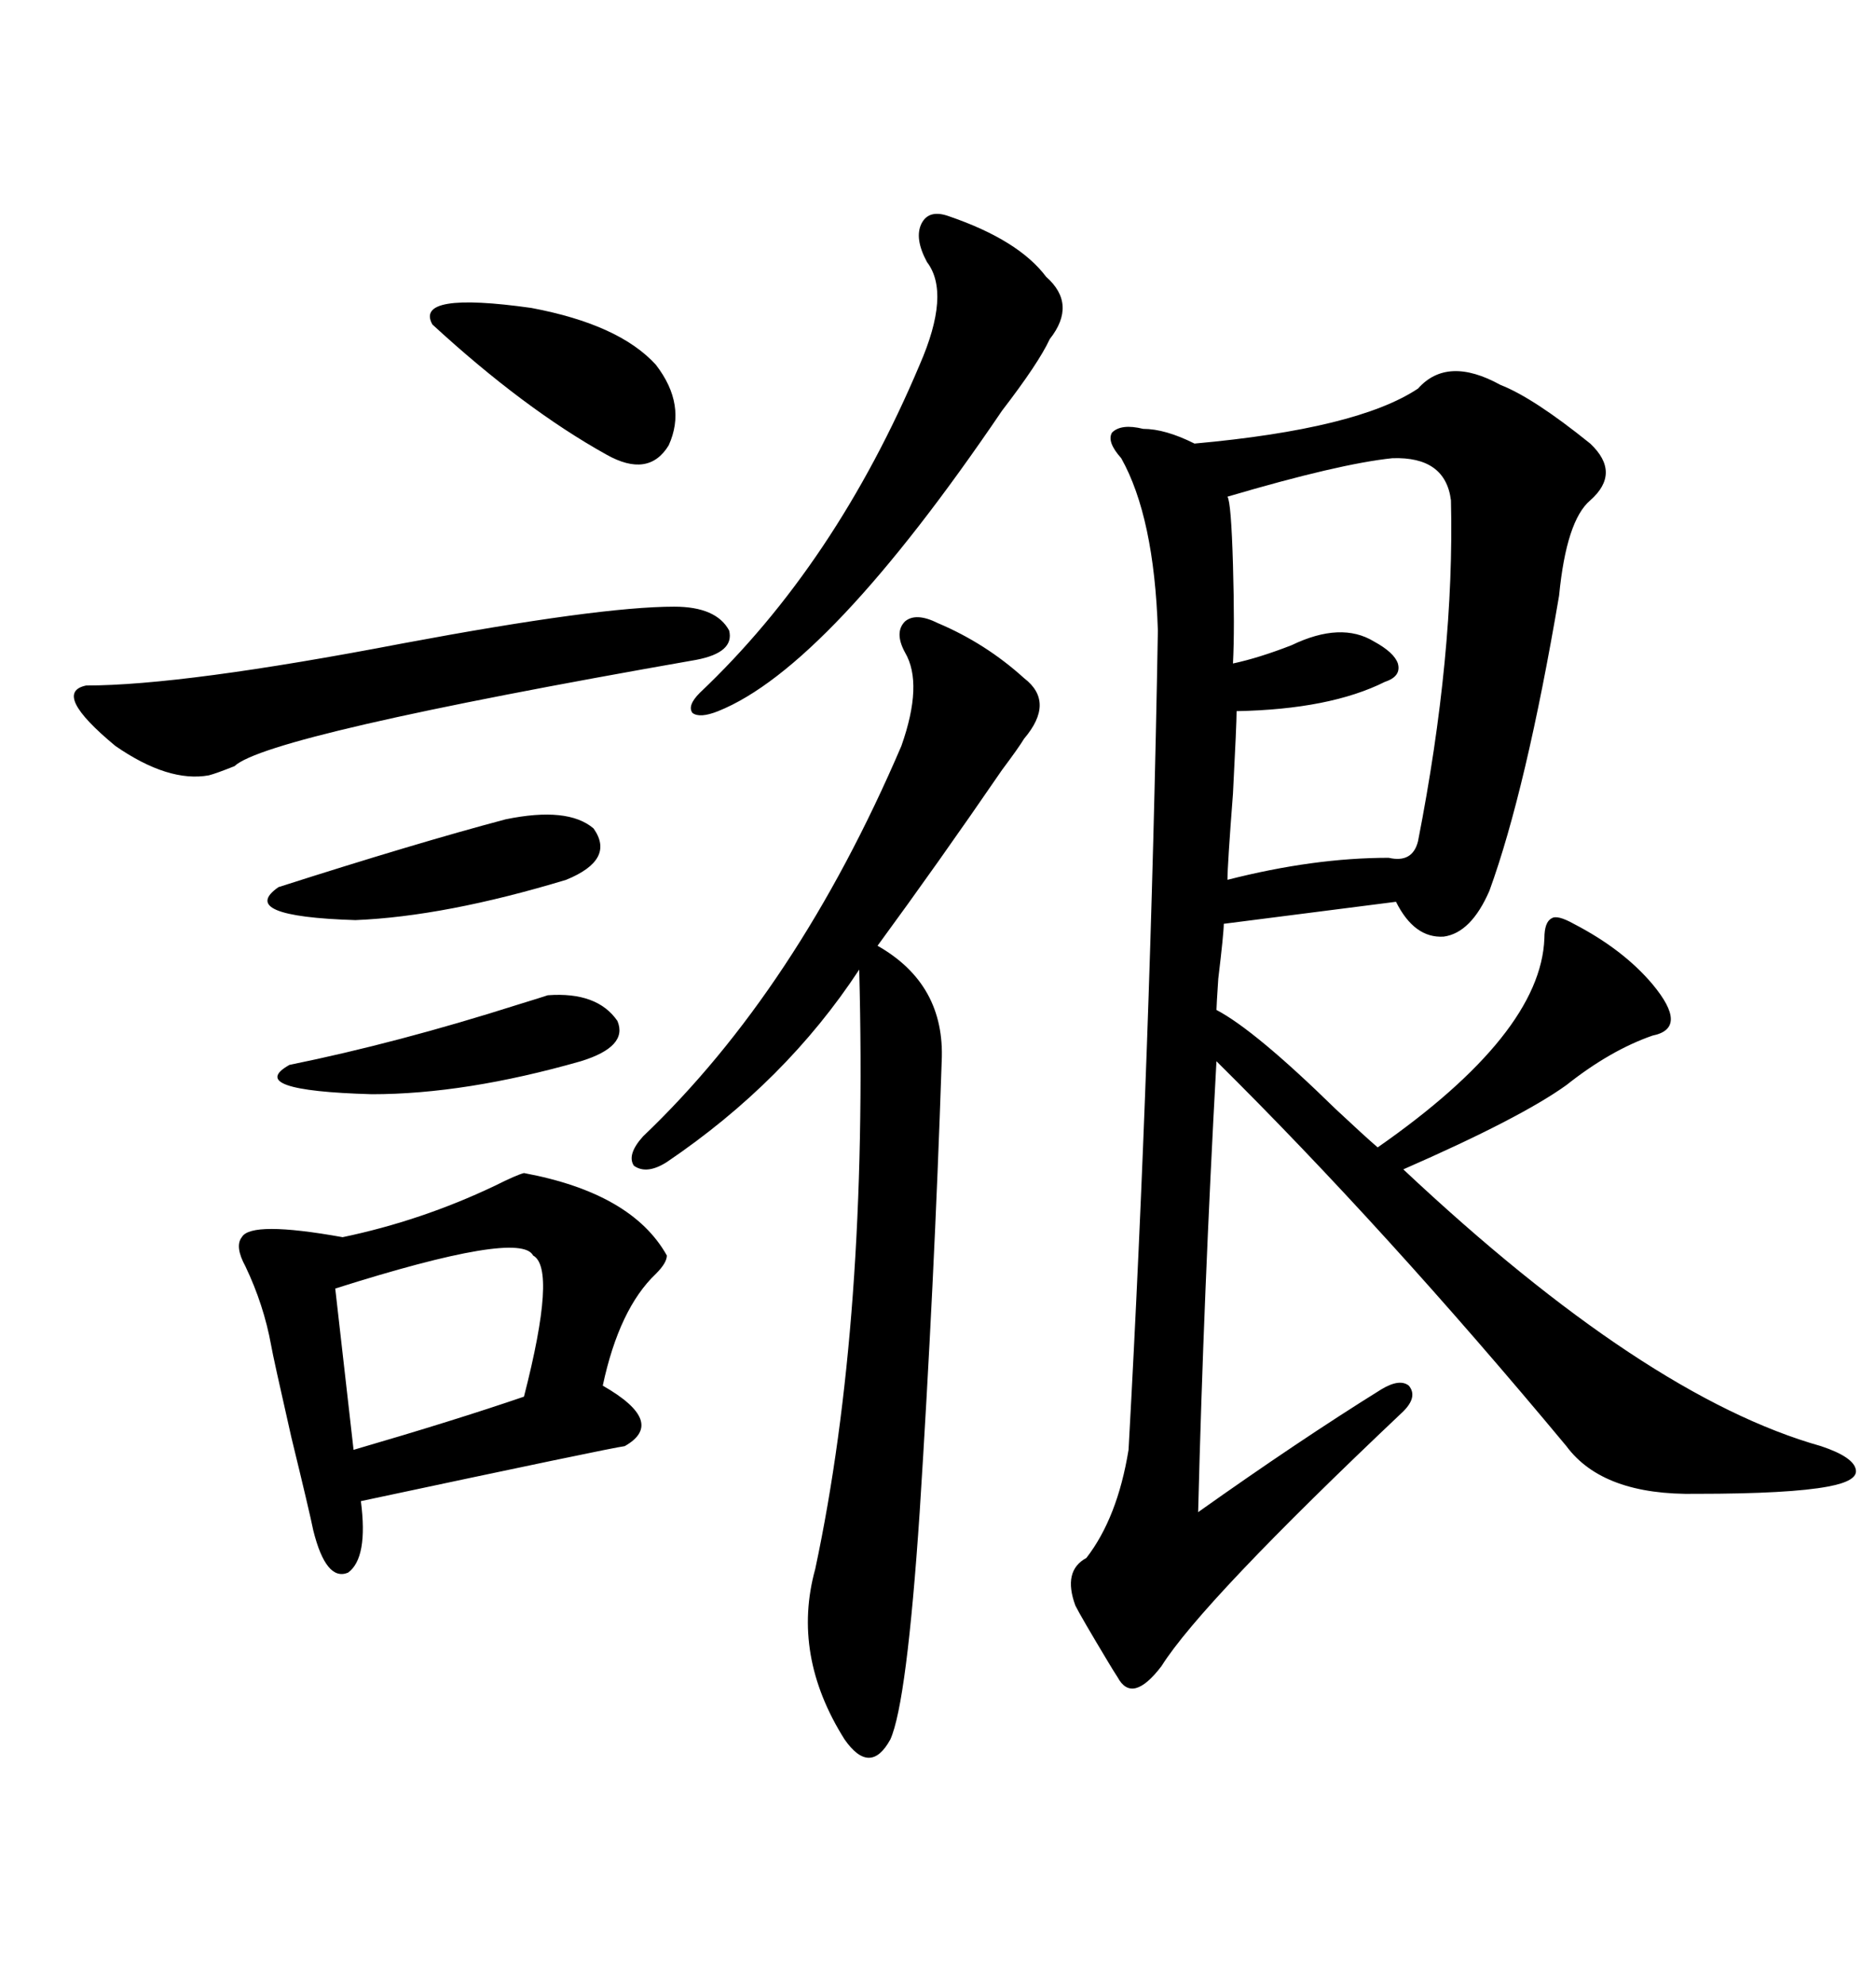 <svg xmlns="http://www.w3.org/2000/svg" xmlns:xlink="http://www.w3.org/1999/xlink" width="300" height="317.285"><path d="M239.94 61.52L239.94 61.52Q245.21 63.57 254.30 70.90L254.30 70.90Q259.28 75.59 254.30 79.98L254.30 79.98Q250.49 83.20 249.32 95.21L249.32 95.21Q244.04 126.27 238.18 142.38L238.18 142.38Q235.25 149.12 230.86 149.71L230.86 149.71Q226.17 150 223.24 144.14L223.24 144.14L195.70 147.66Q195.70 149.12 194.82 156.45L194.82 156.45Q194.53 160.84 194.53 161.43L194.53 161.43Q200.68 164.65 213.57 177.25L213.57 177.25Q218.26 181.64 220.31 183.40L220.31 183.40Q246.39 165.23 246.97 150L246.97 150Q246.97 147.36 248.14 146.78L248.14 146.78Q249.02 146.19 251.66 147.66L251.66 147.66Q259.57 151.76 264.26 157.32L264.26 157.32Q270.12 164.36 264.26 165.53L264.26 165.53Q257.52 167.87 250.49 173.44L250.49 173.44Q243.16 178.71 224.41 186.91L224.41 186.91Q263.09 223.24 291.21 231.15L291.21 231.15Q296.48 232.91 296.78 234.96L296.78 234.96Q297.07 236.72 292.38 237.60L292.38 237.60Q286.23 238.77 271.29 238.77L271.29 238.77Q256.35 239.06 250.49 231.15L250.49 231.15Q221.48 196.29 194.53 169.63L194.53 169.63Q192.48 206.84 191.60 241.70L191.60 241.70Q207.71 230.27 220.90 222.07L220.90 222.07Q223.83 220.31 225.29 221.48L225.29 221.48Q226.76 223.24 224.41 225.59L224.41 225.59Q192.19 256.05 185.74 266.31L185.74 266.31Q181.05 272.46 178.71 268.07L178.71 268.07Q178.13 267.19 177.25 265.72L177.25 265.72Q172.85 258.40 171.97 256.64L171.97 256.64Q169.92 251.07 173.73 249.02L173.73 249.02Q178.71 242.58 180.47 231.74L180.47 231.74Q183.98 168.46 185.16 100.78L185.16 100.78Q184.57 82.62 179.30 73.24L179.30 73.24Q176.95 70.61 177.83 69.14L177.83 69.14Q179.30 67.68 182.81 68.55L182.81 68.55Q186.33 68.55 191.02 70.90L191.02 70.90Q217.09 68.55 226.76 62.11L226.76 62.11Q231.45 56.84 239.94 61.52ZM102.83 181.64L102.83 181.64Q127.44 158.20 144.14 119.24L144.14 119.24Q147.66 109.28 144.73 104.30L144.73 104.30Q142.97 101.07 144.73 99.32L144.73 99.32Q146.48 97.85 150 99.61L150 99.61Q157.62 102.83 163.77 108.40L163.77 108.40Q168.75 112.21 163.77 118.07L163.77 118.07Q162.89 119.53 160.25 123.05L160.25 123.05Q150 137.99 140.33 151.17L140.33 151.17Q151.17 157.32 150.59 169.63L150.59 169.63Q149.41 205.08 147.07 241.70L147.07 241.70Q145.02 272.17 142.38 278.03L142.38 278.03Q139.16 283.89 135.06 278.03L135.06 278.03Q126.56 264.55 130.37 250.78L130.37 250.78Q138.87 210.94 137.40 154.98L137.40 154.98Q125.68 172.85 106.64 185.74L106.64 185.74Q103.42 187.79 101.37 186.33L101.37 186.33Q100.20 184.57 102.83 181.64ZM83.79 187.50L83.79 187.50Q101.07 190.72 106.64 200.68L106.64 200.68Q106.64 201.86 104.88 203.61L104.88 203.61Q99.02 209.18 96.39 221.48L96.39 221.48Q106.64 227.34 99.90 231.15L99.90 231.15Q97.56 231.45 57.71 239.94L57.71 239.94Q58.89 249.02 55.66 251.37L55.66 251.37Q52.15 252.83 50.10 244.63L50.10 244.63Q49.51 241.70 46.58 229.69L46.58 229.69Q43.65 216.80 43.36 215.04L43.36 215.04Q42.19 208.59 39.26 202.44L39.26 202.44Q37.50 199.22 38.67 197.75L38.67 197.75Q40.14 195.12 54.79 197.75L54.79 197.75Q67.38 195.12 79.10 189.55L79.10 189.55Q82.62 187.79 83.79 187.50ZM222.66 73.24L222.66 73.24Q214.16 74.12 196.29 79.39L196.29 79.39Q196.88 80.27 197.17 90.23L197.17 90.23Q197.46 100.49 197.17 106.05L197.17 106.05Q201.27 105.18 206.54 103.13L206.54 103.13Q214.45 99.32 219.73 102.54L219.73 102.54Q222.95 104.30 223.54 106.05L223.54 106.05Q224.12 108.11 221.48 108.98L221.48 108.98Q212.70 113.38 197.75 113.67L197.75 113.67Q197.75 115.72 197.17 126.86L197.17 126.86Q196.29 138.28 196.29 140.63L196.29 140.63Q210.06 137.11 222.07 137.11L222.07 137.11Q225.88 137.99 226.76 134.47L226.76 134.47Q232.62 104.59 232.03 79.98L232.03 79.98Q231.15 72.95 222.66 73.24ZM107.81 96.97L107.81 96.97Q114.55 96.97 116.60 100.78L116.60 100.78Q117.48 104.30 111.33 105.47L111.33 105.47Q42.77 117.48 37.50 122.46L37.50 122.46Q34.57 123.63 33.40 123.93L33.40 123.93Q26.95 125.10 18.46 119.24L18.46 119.24Q8.20 110.74 13.77 109.57L13.77 109.57Q29.30 109.57 64.45 102.83L64.45 102.83Q95.80 96.97 107.81 96.97ZM151.76 34.57L151.76 34.57Q162.89 38.38 167.29 44.24L167.29 44.24Q172.27 48.63 167.87 54.20L167.87 54.20Q166.11 58.01 160.25 65.63L160.25 65.63Q132.42 106.64 114.84 113.67L114.84 113.67Q111.91 114.84 110.74 113.96L110.74 113.96Q109.86 112.79 111.91 110.74L111.91 110.74Q133.59 90.23 147.07 58.30L147.07 58.30Q152.05 46.88 148.24 41.89L148.24 41.89Q146.19 38.09 147.36 35.74L147.36 35.74Q148.54 33.40 151.76 34.57ZM85.25 200.68L85.25 200.68Q83.20 196.58 53.61 205.96L53.61 205.96L56.54 231.74Q72.66 227.05 83.79 223.24L83.79 223.24Q89.06 202.73 85.25 200.68ZM104.88 58.30L104.88 58.30Q109.86 64.75 106.93 71.19L106.93 71.19Q103.71 76.46 96.97 72.66L96.97 72.66Q83.79 65.33 69.14 51.86L69.14 51.86Q66.21 46.58 84.96 49.22L84.96 49.22Q99.02 51.86 104.88 58.30ZM80.86 130.96L80.86 130.96Q90.82 128.91 94.92 132.42L94.92 132.42Q98.44 137.40 90.53 140.63L90.53 140.63Q71.19 146.48 56.84 147.07L56.84 147.07Q37.79 146.48 44.53 141.80L44.53 141.80Q66.50 134.77 80.86 130.96ZM87.60 159.08L87.60 159.08Q95.51 158.50 98.73 163.18L98.73 163.18Q100.49 167.29 92.87 169.63L92.87 169.63Q74.41 174.90 59.47 174.90L59.47 174.90Q38.96 174.32 46.29 170.21L46.29 170.21Q63.57 166.70 82.91 160.55L82.91 160.55Q86.72 159.38 87.60 159.08Z"/></svg>
